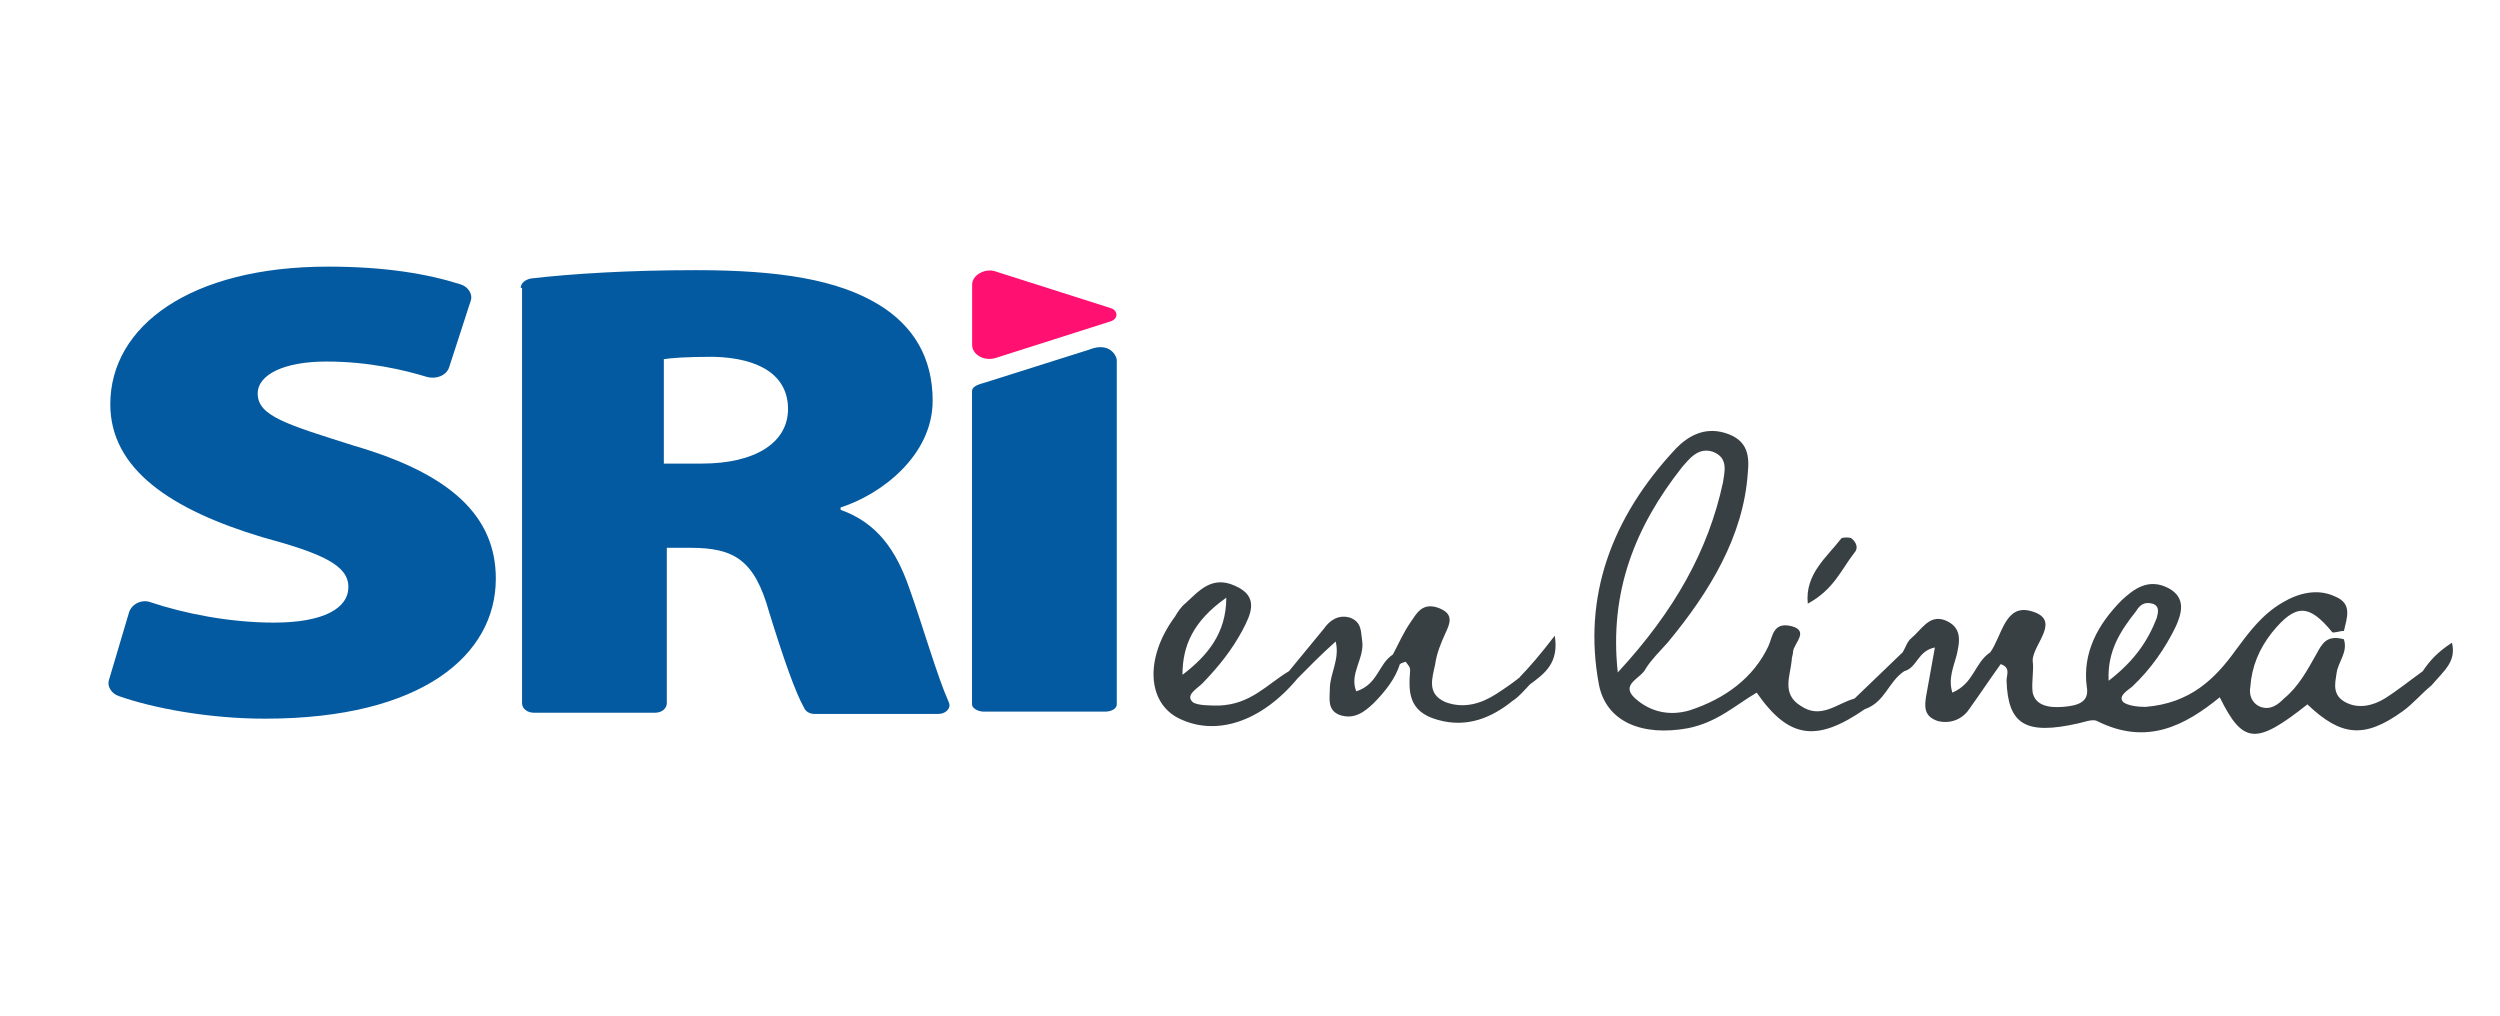 <?xml version="1.0" encoding="UTF-8"?>
<svg id="Capa_1" xmlns="http://www.w3.org/2000/svg" version="1.1" viewBox="0 0 453.54 184.25">
  <!-- Generator: Adobe Illustrator 29.5.1, SVG Export Plug-In . SVG Version: 2.1.0 Build 141)  -->
  <defs>
    <style>
      .st0 {
        fill: #394044;
      }

      .st1 {
        display: none;
        fill: #fff;
      }

      .st2 {
        fill: #ff1071;
      }

      .st3 {
        fill: #045aa0;
      }
    </style>
  </defs>
  <path class="st1" d="M245.57,222.03c-1.02-1.04,1.66-3.41,3.9-3.44s2.63,1.94.58,2.94c-1.03.51-4.13.85-4.48.49h0Z"/>
  <path class="st1" d="M245.57,222.03c-1.02-1.04,1.66-3.41,3.9-3.44s2.63,1.94.58,2.94c-1.03.51-4.13.85-4.48.49h0Z"/>
  <g>
    <path class="st0" d="M336.43,100.25c.8-.86.26-1.94-.53-2.58-.26-.22-1.59-.22-1.85,0-2.65,3.44-6.63,6.46-6.09,11.84,4.77-2.58,6.09-6.24,8.48-9.26h-.01Z"/>
    <path class="st0" d="M275.74,122.85c-1.33,1.08-2.91,2.15-4.24,3.01-2.65,1.72-5.83,2.8-9.28,1.51-3.44-1.51-2.39-4.31-1.85-6.89.26-1.94,1.06-3.87,1.85-5.6.8-1.72,1.59-3.44-1.06-4.52-3.18-1.29-4.24,1.08-5.3,2.58-1.33,1.94-2.13,3.87-3.18,5.81-2.65,1.72-2.65,5.38-6.63,6.67-1.33-3.23,1.59-6.03,1.06-9.26-.26-1.51,0-3.23-2.13-4.09-2.13-.65-3.71.43-4.77,1.94-2.13,2.58-4.24,5.17-6.37,7.75h0c-3.98,2.37-6.89,6.03-12.72,6.24-1.59,0-3.98,0-4.77-.65-1.33-1.29.8-2.37,1.85-3.44,2.91-3.01,5.3-6.03,7.15-9.47,1.59-3.01,3.18-6.24-1.33-8.18-4.24-1.94-6.63,1.08-9.01,3.23-.8.65-1.33,1.51-1.85,2.37-5.57,7.53-5.04,15.71.8,18.51,6.63,3.23,14.84.65,21.46-7.32,2.13-2.15,4.24-4.31,6.89-6.67.8,3.23-1.06,5.81-1.06,8.61,0,1.72-.53,3.87,1.85,4.74,2.65.86,4.5-.65,6.09-2.15,2.13-2.15,3.98-4.52,4.77-7.1.26-.22,1.06-.43,1.06-.43.26.43.8.86.8,1.51-.26,3.66-.53,7.53,5.04,9.04,5.3,1.51,9.81-.43,13.52-3.44,1.33-.86,2.13-1.94,3.18-3.01,2.65-1.94,5.3-3.87,4.5-8.83-2.65,3.44-4.5,5.6-6.37,7.53h.01ZM222.47,108.43c0,6.46-3.44,10.55-7.95,13.99,0-5.17,1.85-9.69,7.95-13.99Z"/>
    <path class="st0" d="M444.81,116.61c-2.65,1.72-3.98,3.23-5.3,5.17-2.39,1.72-4.5,3.44-6.89,4.95-2.13,1.29-4.77,1.94-7.15.65-2.39-1.29-1.85-3.44-1.59-5.17.26-2.15,2.13-3.87,1.33-6.24-3.18-.86-3.98.86-5.04,2.8-1.59,2.8-3.18,5.81-5.83,7.96-1.06,1.08-2.39,2.15-4.24,1.51-1.59-.65-2.13-2.15-1.85-3.66.26-3.66,1.59-6.89,3.98-9.9,4.24-5.17,6.63-5.17,10.87,0,.26.22,1.33-.22,2.13-.22.53-2.37,1.59-4.95-1.59-6.24-3.18-1.51-6.63-.65-9.54,1.08-3.71,2.15-6.09,5.38-8.48,8.61-3.71,5.17-8.22,9.69-16.43,10.33-1.33,0-3.18-.22-3.98-.86-1.06-1.08.8-2.15,1.59-2.8,3.44-3.23,6.09-7.1,7.95-10.98,1.06-2.37,1.85-5.17-1.33-6.89-3.71-1.94-6.37.22-8.48,2.15-4.5,4.52-7.15,9.69-6.37,15.71.53,2.8-1.59,3.44-4.24,3.66-2.65.22-5.04-.22-5.57-2.58-.26-1.94.26-3.87,0-5.81,0-3.01,5.57-7.53-.53-9.04-4.5-1.08-5.04,4.52-7.15,7.53h0c-2.91,1.94-2.91,5.6-6.89,7.32-.8-2.58.26-4.74.8-6.89.53-2.37,1.06-4.95-2.13-6.24-2.91-1.08-4.24,1.72-6.09,3.23-.8.65-1.06,1.72-1.59,2.58-2.91,2.8-5.83,5.6-8.74,8.4h0c-3.18.86-6.09,3.87-9.81,1.29-3.44-2.15-1.85-5.38-1.59-8.18,0-.65.26-1.08.26-1.72.26-1.51,2.91-3.66-.26-4.52-3.44-.86-3.44,1.94-4.24,3.66-2.65,5.6-7.69,9.47-14.31,11.62-3.71,1.08-7.15.22-9.81-2.15-2.91-2.58,1.06-3.66,1.85-5.38,1.06-1.72,2.65-3.23,3.98-4.74,7.69-9.26,13.78-19.37,14.57-30.78.26-2.8.26-6.03-4.24-7.32-3.71-1.08-6.63.65-8.74,2.8-11.93,12.7-16.96,27.12-14.04,42.84,1.33,6.89,7.95,9.47,16.17,7.96,5.3-1.08,8.48-4.09,12.46-6.46,5.83,8.4,10.87,9.04,19.61,3.01h0c3.71-1.29,4.24-4.95,7.15-6.89,2.39-.65,2.39-3.66,5.57-4.31-.53,3.01-1.06,5.81-1.59,8.83-.26,1.72-.53,3.66,2.13,4.52,2.65.65,4.77-.65,5.83-2.37,1.85-2.58,3.71-5.38,5.57-7.96,1.85.65,1.06,1.94,1.06,3.01.26,7.96,3.44,9.9,12.98,7.75,1.06-.22,2.65-.86,3.44-.43,9.01,4.52,15.9.86,22.26-4.31,4.24,8.61,6.63,8.61,15.9,1.29,6.09,5.81,10.33,6.24,17.22,1.29,1.85-1.29,3.44-3.23,5.3-4.74,2.39-2.8,4.5-4.31,3.71-7.75l-.02.02ZM305.15,84.75c1.33-1.51,2.91-3.66,5.57-2.8,2.91,1.08,2.13,3.66,1.85,5.6-2.65,12.27-8.74,23.25-19.08,34.44-1.59-14.64,3.18-26.48,11.66-37.24h.01ZM387.57,110.8c.53-.86,1.33-1.72,2.91-1.29,1.33.43,1.06,1.51.8,2.58-1.59,4.09-3.98,7.75-8.74,11.41-.26-5.38,2.13-9.04,5.04-12.7h-.01Z"/>
  </g>
  <g>
    <path class="st3" d="M23.44,111.01c.53-1.51,2.39-2.37,3.98-1.72,5.83,1.94,14.04,3.66,22.26,3.66,9.01,0,13.52-2.58,13.52-6.46s-4.5-6.03-15.63-9.04c-16.43-4.95-27.56-12.27-27.56-24.11,0-14.21,14.57-24.97,39.48-24.97,10.33,0,18.02,1.29,24.11,3.23,1.33.43,2.13,1.72,1.85,2.8l-3.98,12.27c-.53,1.51-2.39,2.15-3.98,1.72-4.24-1.29-10.6-2.8-18.28-2.8s-12.46,2.37-12.46,5.81c0,4.09,5.3,5.6,17.5,9.47,17.76,5.17,25.7,12.92,25.7,24.11,0,13.78-13.26,25.4-41.87,25.4-10.33,0-20.41-1.94-26.5-4.09-1.33-.43-2.13-1.72-1.85-2.8l3.71-12.49h0Z"/>
    <path class="st3" d="M94.47,52.24c0-.86.8-1.51,1.85-1.72,7.42-.86,17.76-1.51,29.94-1.51,15.11,0,25.7,1.72,33.13,6.24,6.37,3.87,9.81,9.69,9.81,17.44,0,9.9-9.28,17.01-16.7,19.37v.43c6.63,2.37,10.07,7.32,12.46,14.21,2.39,6.67,5.04,15.93,7.15,20.67.53,1.08-.53,2.15-1.85,2.15h-22.52c-.8,0-1.59-.43-1.85-1.08-1.59-2.8-3.71-8.83-6.37-17.44-2.65-9.47-6.37-11.62-14.31-11.62h-4.24v28.2c0,.86-.8,1.72-2.13,1.72h-22c-1.06,0-2.13-.65-2.13-1.72V52.24h-.26.01ZM120.44,84.1h6.89c9.81,0,15.63-3.87,15.63-9.9s-5.04-9.26-13.52-9.47c-5.04,0-7.69.22-9.01.43v18.94Z"/>
    <path class="st3" d="M178.47,69.47c-1.59.43-2.13.86-2.13,1.51v56.83c0,.65,1.06,1.29,2.13,1.29h22c1.33,0,2.13-.65,2.13-1.29v-62.43c0-.86-1.33-3.44-5.04-1.94,0,0-19.08,6.03-19.08,6.03Z"/>
    <path class="st2" d="M176.36,51.6v10.98c0,1.72,2.13,3.01,4.24,2.37l20.94-6.67c1.33-.43,1.33-1.94,0-2.37l-20.94-6.67c-1.85-.65-4.24.65-4.24,2.37h0Z"/>
  </g>
</svg>